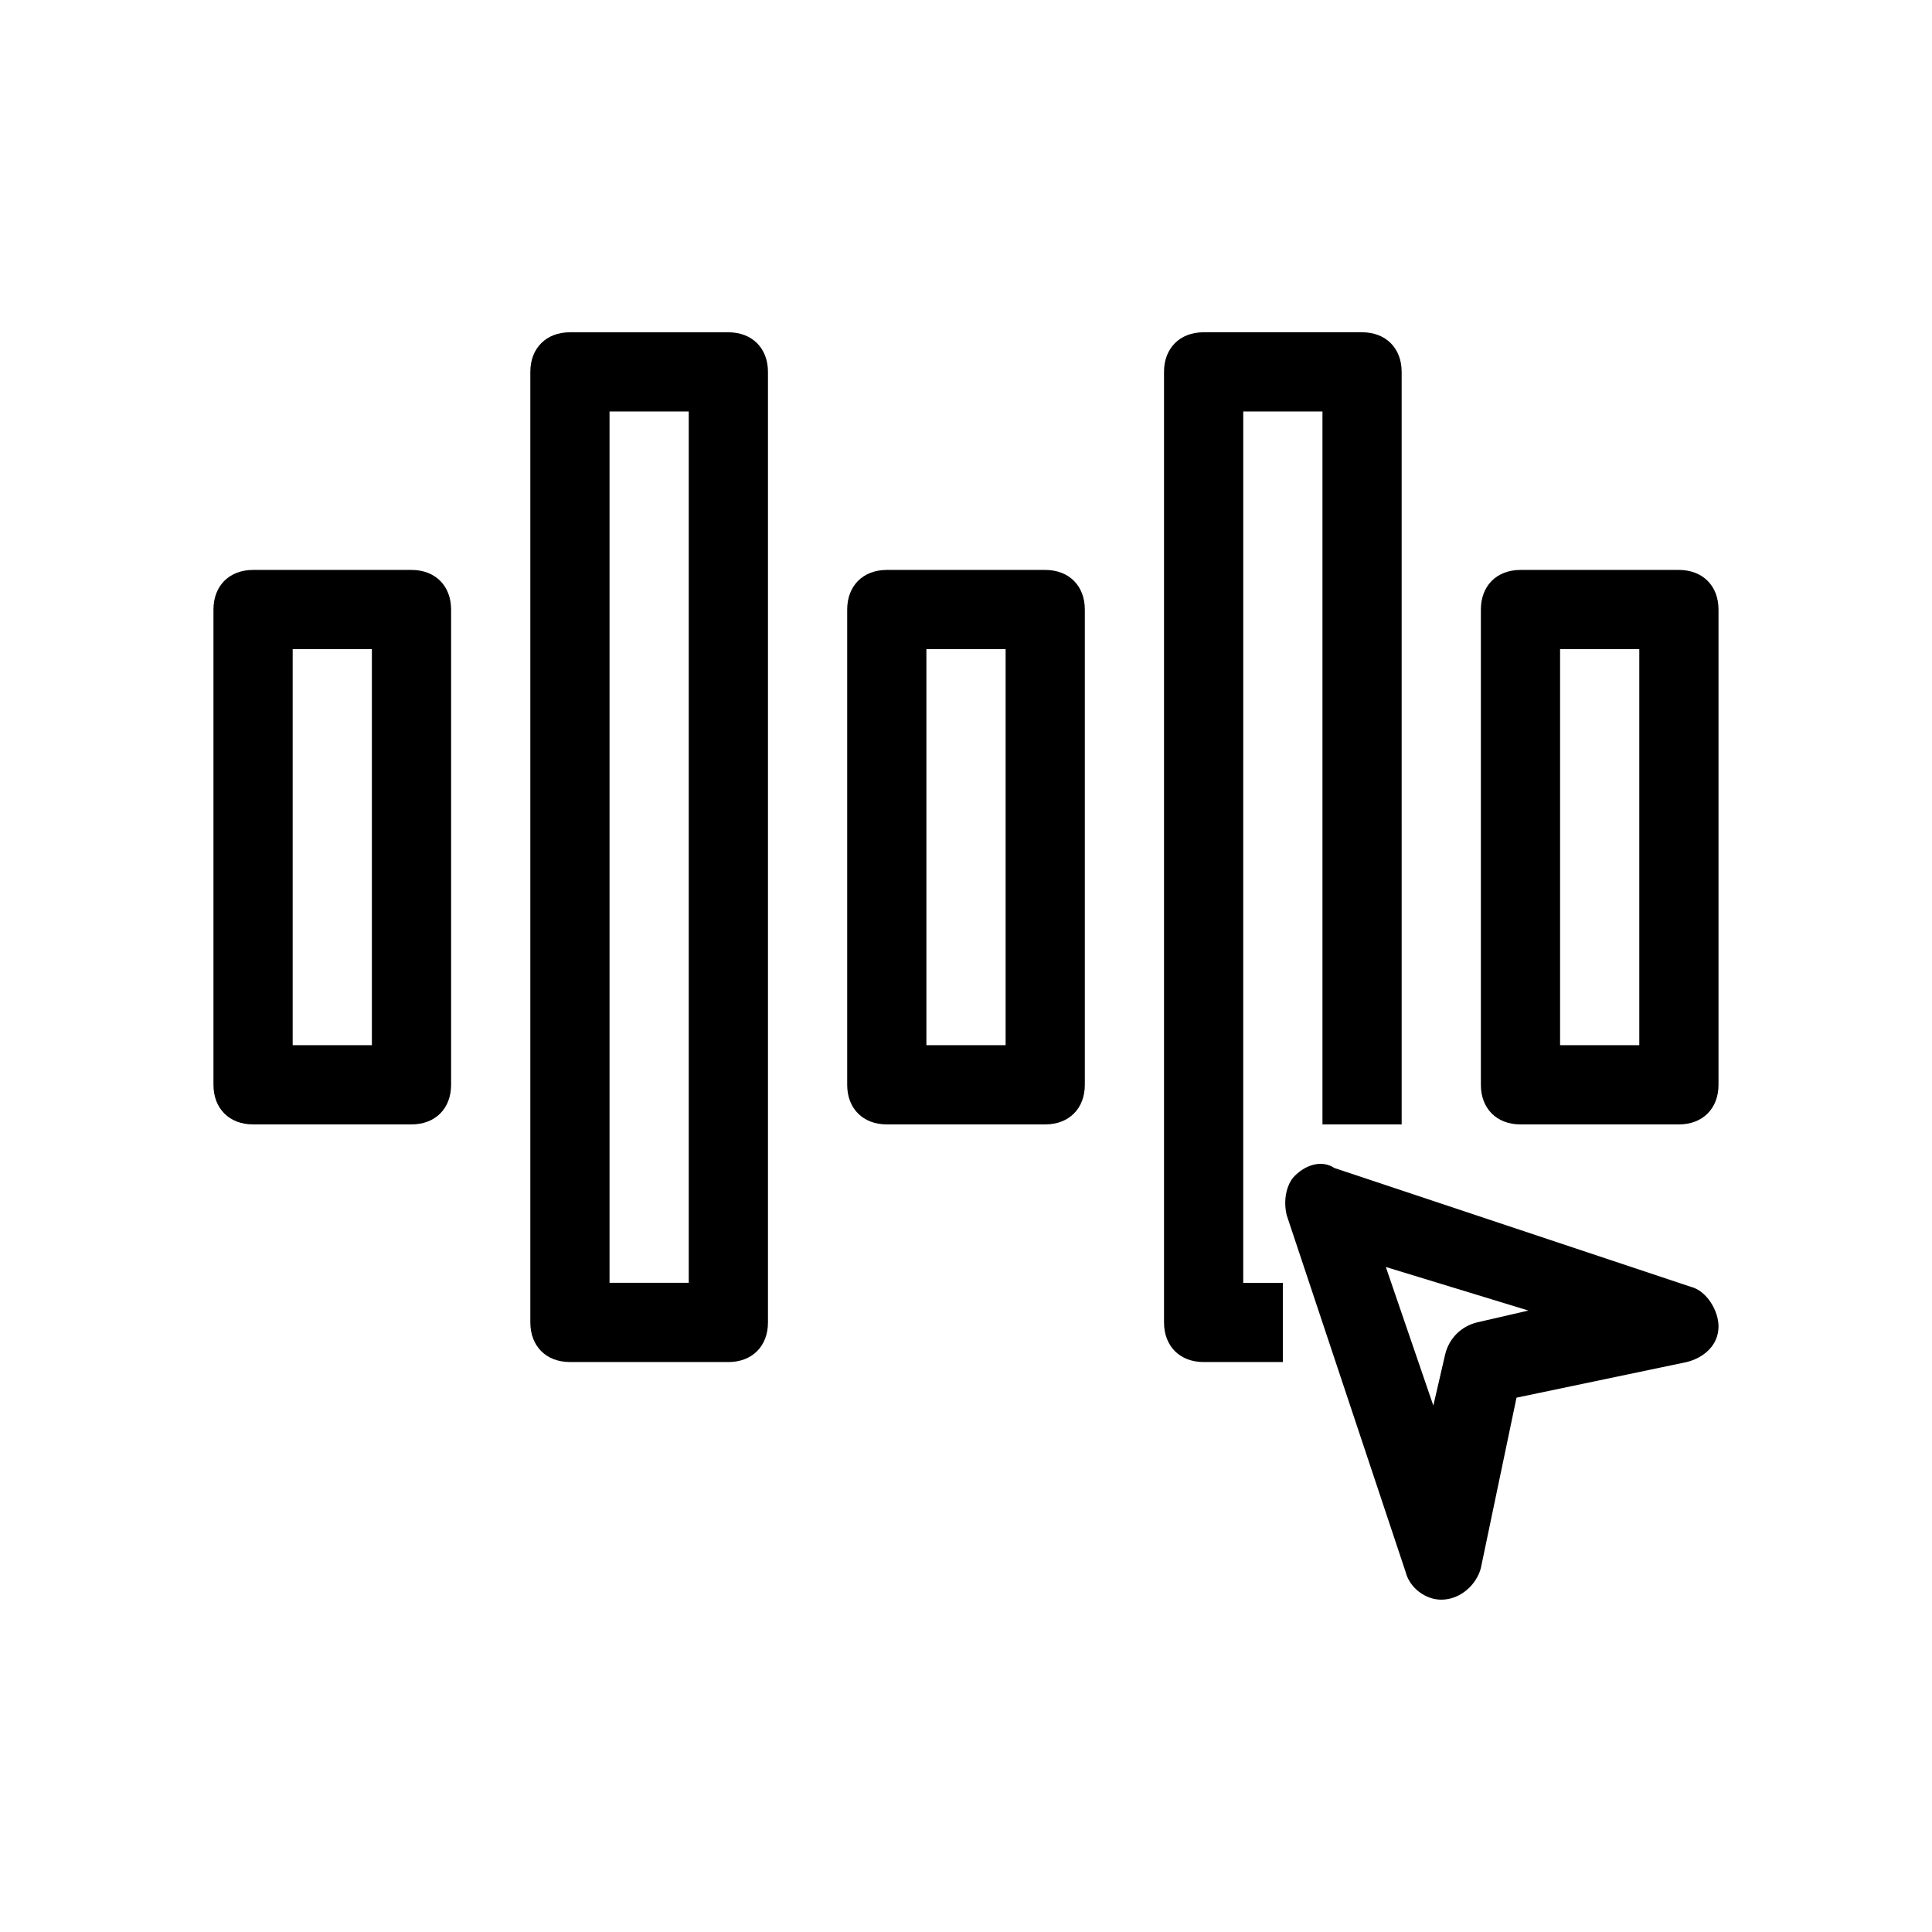 <?xml version="1.0" encoding="UTF-8"?>
<!-- The Best Svg Icon site in the world: iconSvg.co, Visit us! https://iconsvg.co -->
<svg fill="#000000" width="800px" height="800px" version="1.1" viewBox="144 144 512 512" xmlns="http://www.w3.org/2000/svg">
 <path d="m253.05 441.98h-41.984c-6.297 0-10.496-4.199-10.496-10.496v-125.95c0-6.297 4.199-10.496 10.496-10.496h41.984c6.297 0 10.496 4.199 10.496 10.496v125.95c0 6.297-4.199 10.496-10.496 10.496zm-31.488-20.992h20.992v-104.96h-20.992zm115.46 83.965h-41.984c-6.297 0-10.496-4.199-10.496-10.496v-251.9c0-6.297 4.199-10.496 10.496-10.496h41.984c6.297 0 10.496 4.199 10.496 10.496v251.91c0 6.297-4.199 10.492-10.496 10.492zm-31.488-20.992h20.992v-230.91h-20.992zm115.46-41.98h-41.984c-6.297 0-10.496-4.199-10.496-10.496v-125.95c0-6.297 4.199-10.496 10.496-10.496h41.984c6.297 0 10.496 4.199 10.496 10.496v125.95c0 6.297-4.199 10.496-10.496 10.496zm-31.488-20.992h20.992v-104.96h-20.992zm199.42 20.992h-41.984c-6.297 0-10.496-4.199-10.496-10.496v-125.95c0-6.297 4.199-10.496 10.496-10.496h41.984c6.297 0 10.496 4.199 10.496 10.496v125.95c0 6.297-4.195 10.496-10.496 10.496zm-31.488-20.992h20.992v-104.96h-20.992zm-73.473 62.973h-10.496l0.004-230.91h20.992v188.93h20.992l-0.004-199.43c0-6.297-4.199-10.496-10.496-10.496h-41.984c-6.297 0-10.496 4.199-10.496 10.496v251.91c0 6.297 4.199 10.496 10.496 10.496h20.992zm41.984 83.969c-4.199 0-8.398-3.148-9.445-7.348l-31.488-94.465c-1.051-4.199 0-8.398 2.098-10.496 3.148-3.148 7.348-4.199 10.496-2.098l94.465 31.488c4.199 1.051 7.348 6.297 7.348 10.496 0 5.246-4.199 8.398-8.398 9.445l-45.133 9.445-9.445 45.137c-1.047 4.199-5.246 8.395-10.496 8.395zm-14.691-88.164 12.594 36.734 3.148-13.645c1.051-4.199 4.199-7.348 8.398-8.398l13.645-3.148z"/>
</svg>